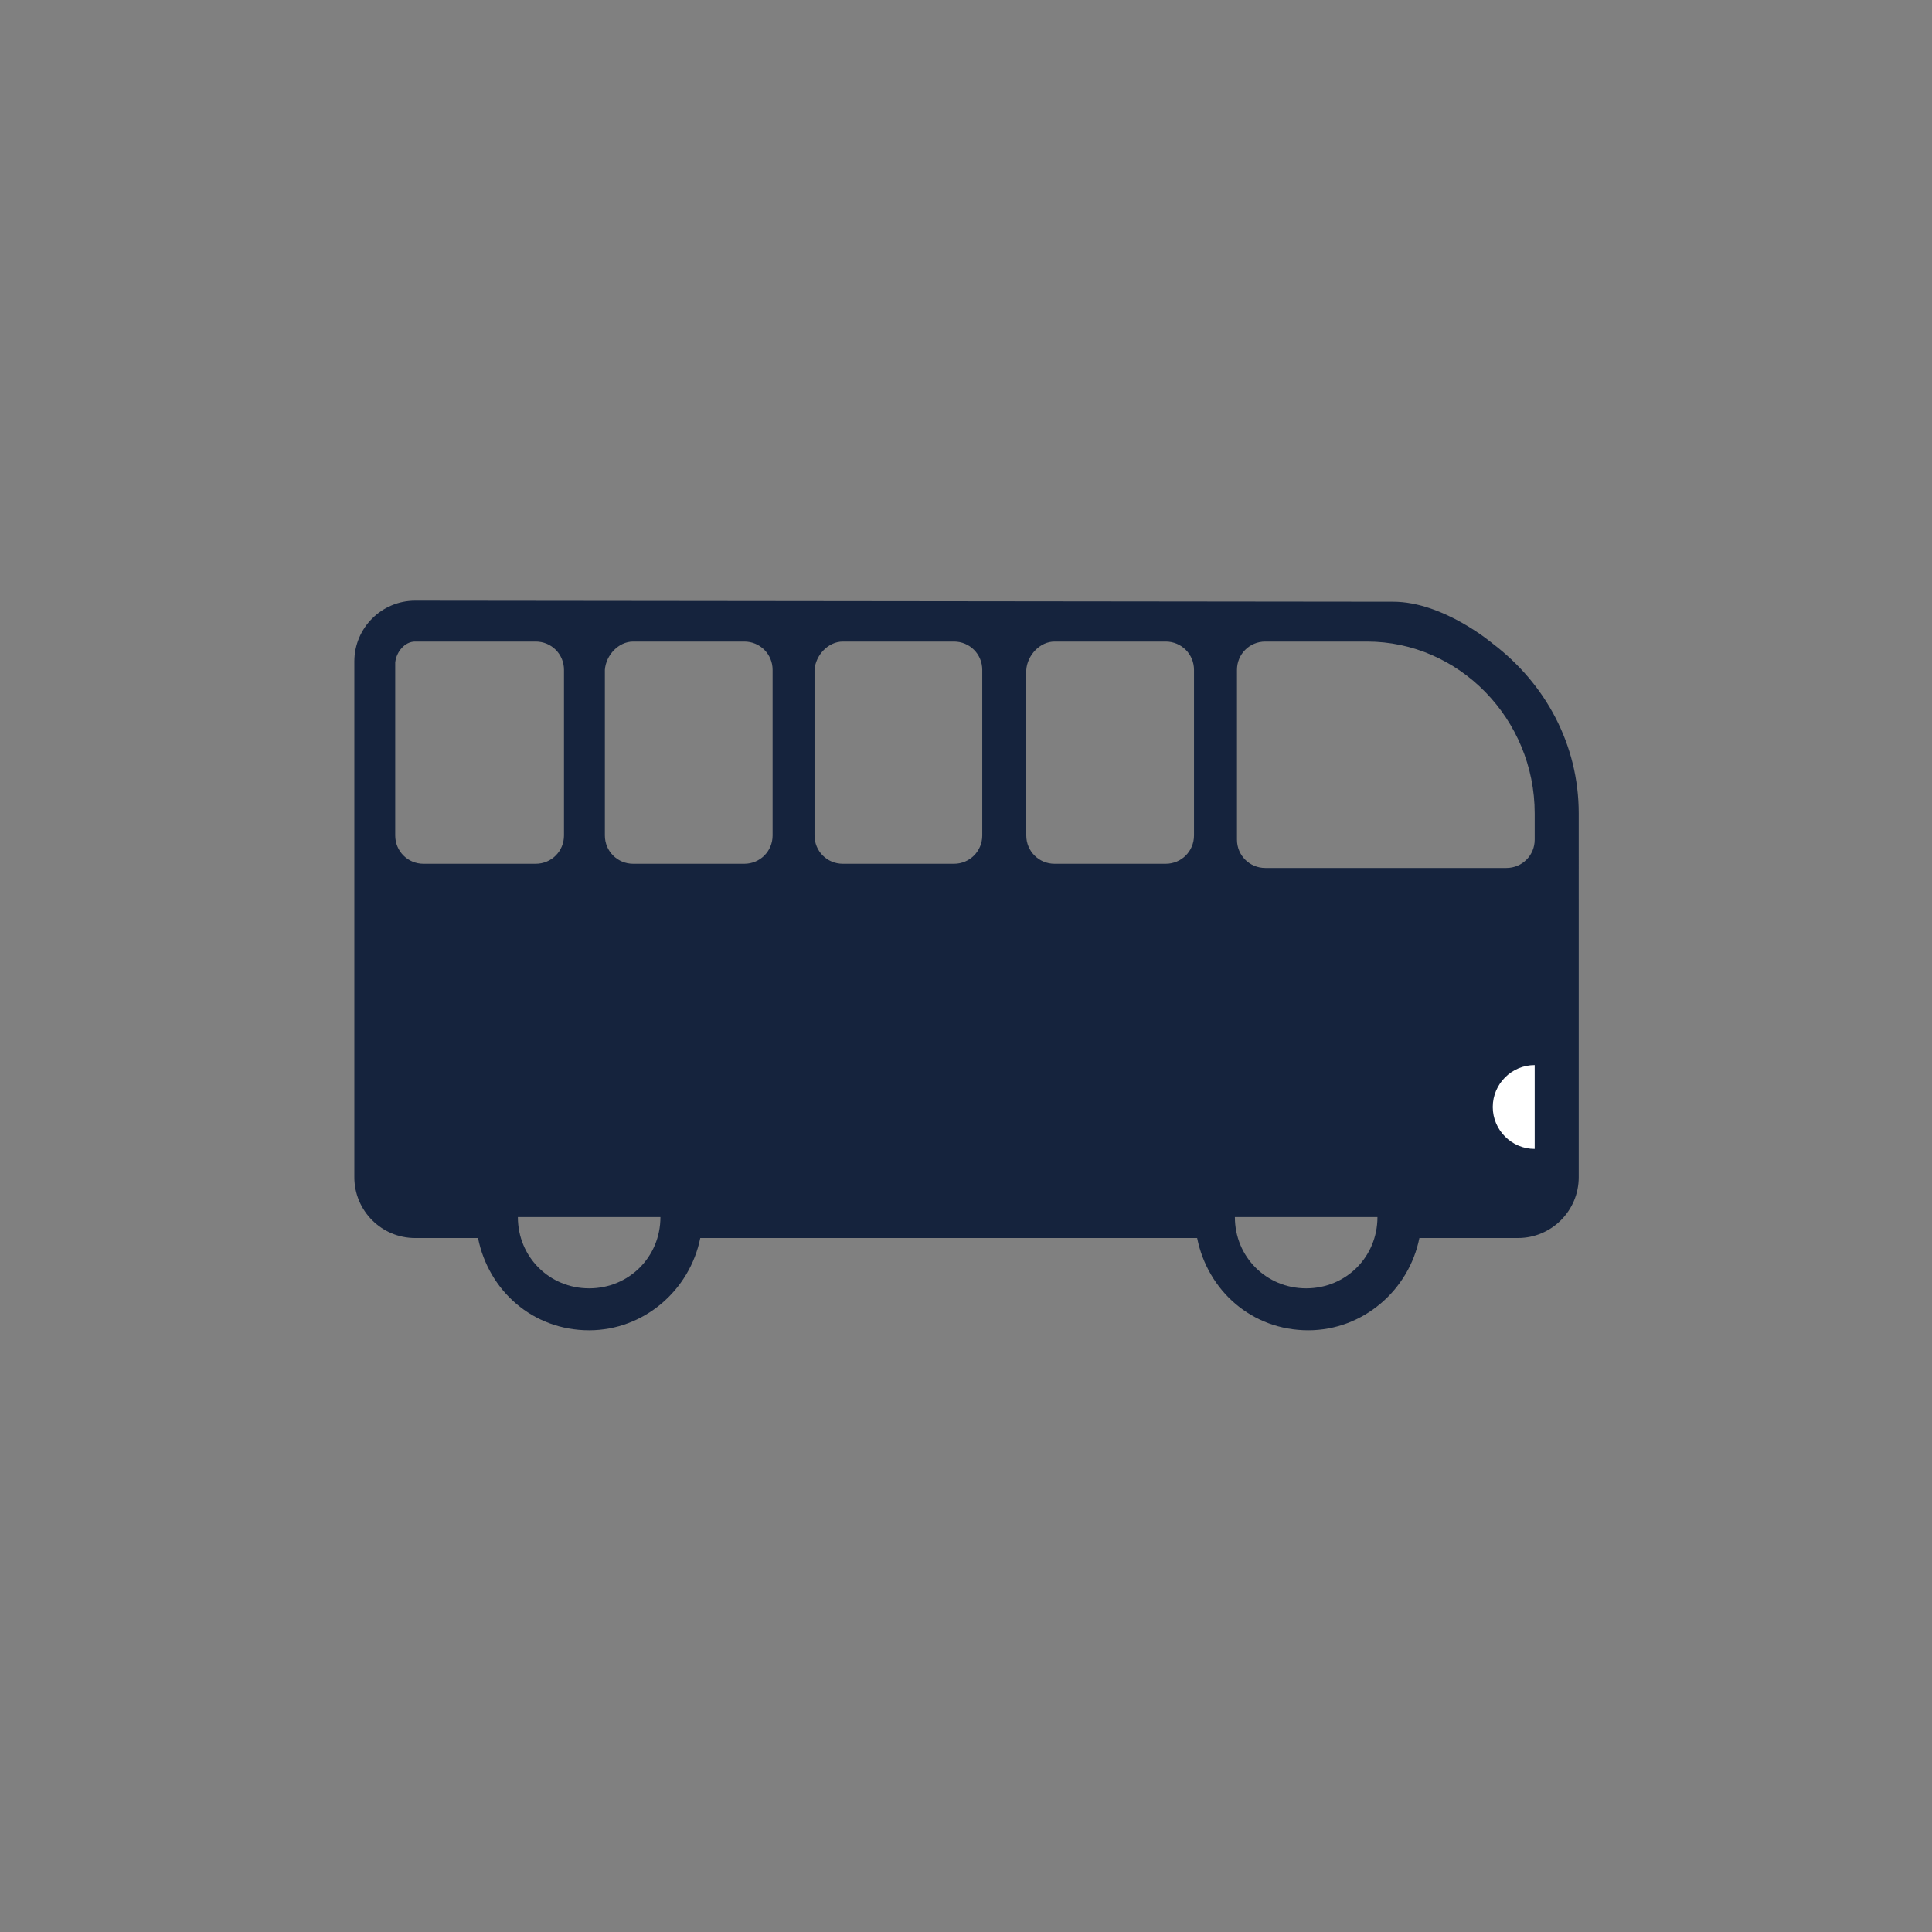 <?xml version="1.0" encoding="utf-8"?>
<!-- Generator: Adobe Illustrator 23.0.6, SVG Export Plug-In . SVG Version: 6.00 Build 0)  -->
<svg version="1.1" id="Livello_1" xmlns="http://www.w3.org/2000/svg" xmlns:xlink="http://www.w3.org/1999/xlink" x="0px" y="0px"
	 viewBox="0 0 184.3 184.3" style="enable-background:new 0 0 184.3 184.3;" xml:space="preserve">
<rect x="0" y="0" width="184.3" height="184.3" fill="#808080" stroke="none"/>
<style type="text/css">
	.st0{fill:#000033;}
	.st1{fill:#15233D;}
	.st2{fill:#FFFFFF;}
</style>
<g>
	<path class="st1" d="M146.4,77.6v2.5c0,1.5-1.2,2.7-2.7,2.7h-23c-1.5,0-2.7-1.2-2.7-2.7V63.9c0-1.5,1.2-2.7,2.7-2.7h9.7
		C139.2,61.2,146.4,68.6,146.4,77.6 M124.6,122.9c-3.8,0-6.8-3-6.8-6.8h13.6C131.4,119.9,128.4,122.9,124.6,122.9 M56.2,122.9
		c-3.8,0-6.8-3-6.8-6.8H63C63,119.9,60,122.9,56.2,122.9 M39.6,61.2h11.5c1.5,0,2.7,1.2,2.7,2.7v15.8c0,1.5-1.2,2.7-2.7,2.7H40.4
		c-1.5,0-2.7-1.2-2.7-2.7V63.2C37.8,62.2,38.6,61.2,39.6,61.2 M80.4,61.2h10.6c1.5,0,2.7,1.2,2.7,2.7v15.8c0,1.5-1.2,2.7-2.7,2.7
		H80.4c-1.5,0-2.7-1.2-2.7-2.7V63.9C77.8,62.5,79,61.2,80.4,61.2z M60.4,61.2h10.6c1.5,0,2.7,1.2,2.7,2.7v15.8
		c0,1.5-1.2,2.7-2.7,2.7H60.4c-1.5,0-2.7-1.2-2.7-2.7V63.9C57.8,62.5,59,61.2,60.4,61.2z M100.6,61.2h10.6c1.5,0,2.7,1.2,2.7,2.7
		v15.8c0,1.5-1.2,2.7-2.7,2.7h-10.6c-1.5,0-2.7-1.2-2.7-2.7V63.9C98,62.5,99.2,61.2,100.6,61.2z M39.6,57.3c-3.2,0-5.8,2.6-5.8,5.8
		v49.2c0,3.2,2.6,5.8,5.8,5.8h6c1,5,5.2,8.8,10.6,8.8c5.2,0,9.6-3.8,10.6-8.8h47.4c1,5,5.2,8.8,10.6,8.8c5.2,0,9.6-3.8,10.6-8.8h9.4
		c3.2,0,5.8-2.6,5.8-5.8v-8.8v-9.6V77.6c0-6.6-3.2-12.4-8.2-16.2c0,0-4.7-4-9.5-4"/>
	<path class="st2" d="M146.4,109.6c-2.2,0-4-1.8-4-4c0-2.2,1.8-4,4-4V109.6z"/>
</g>
</svg>
